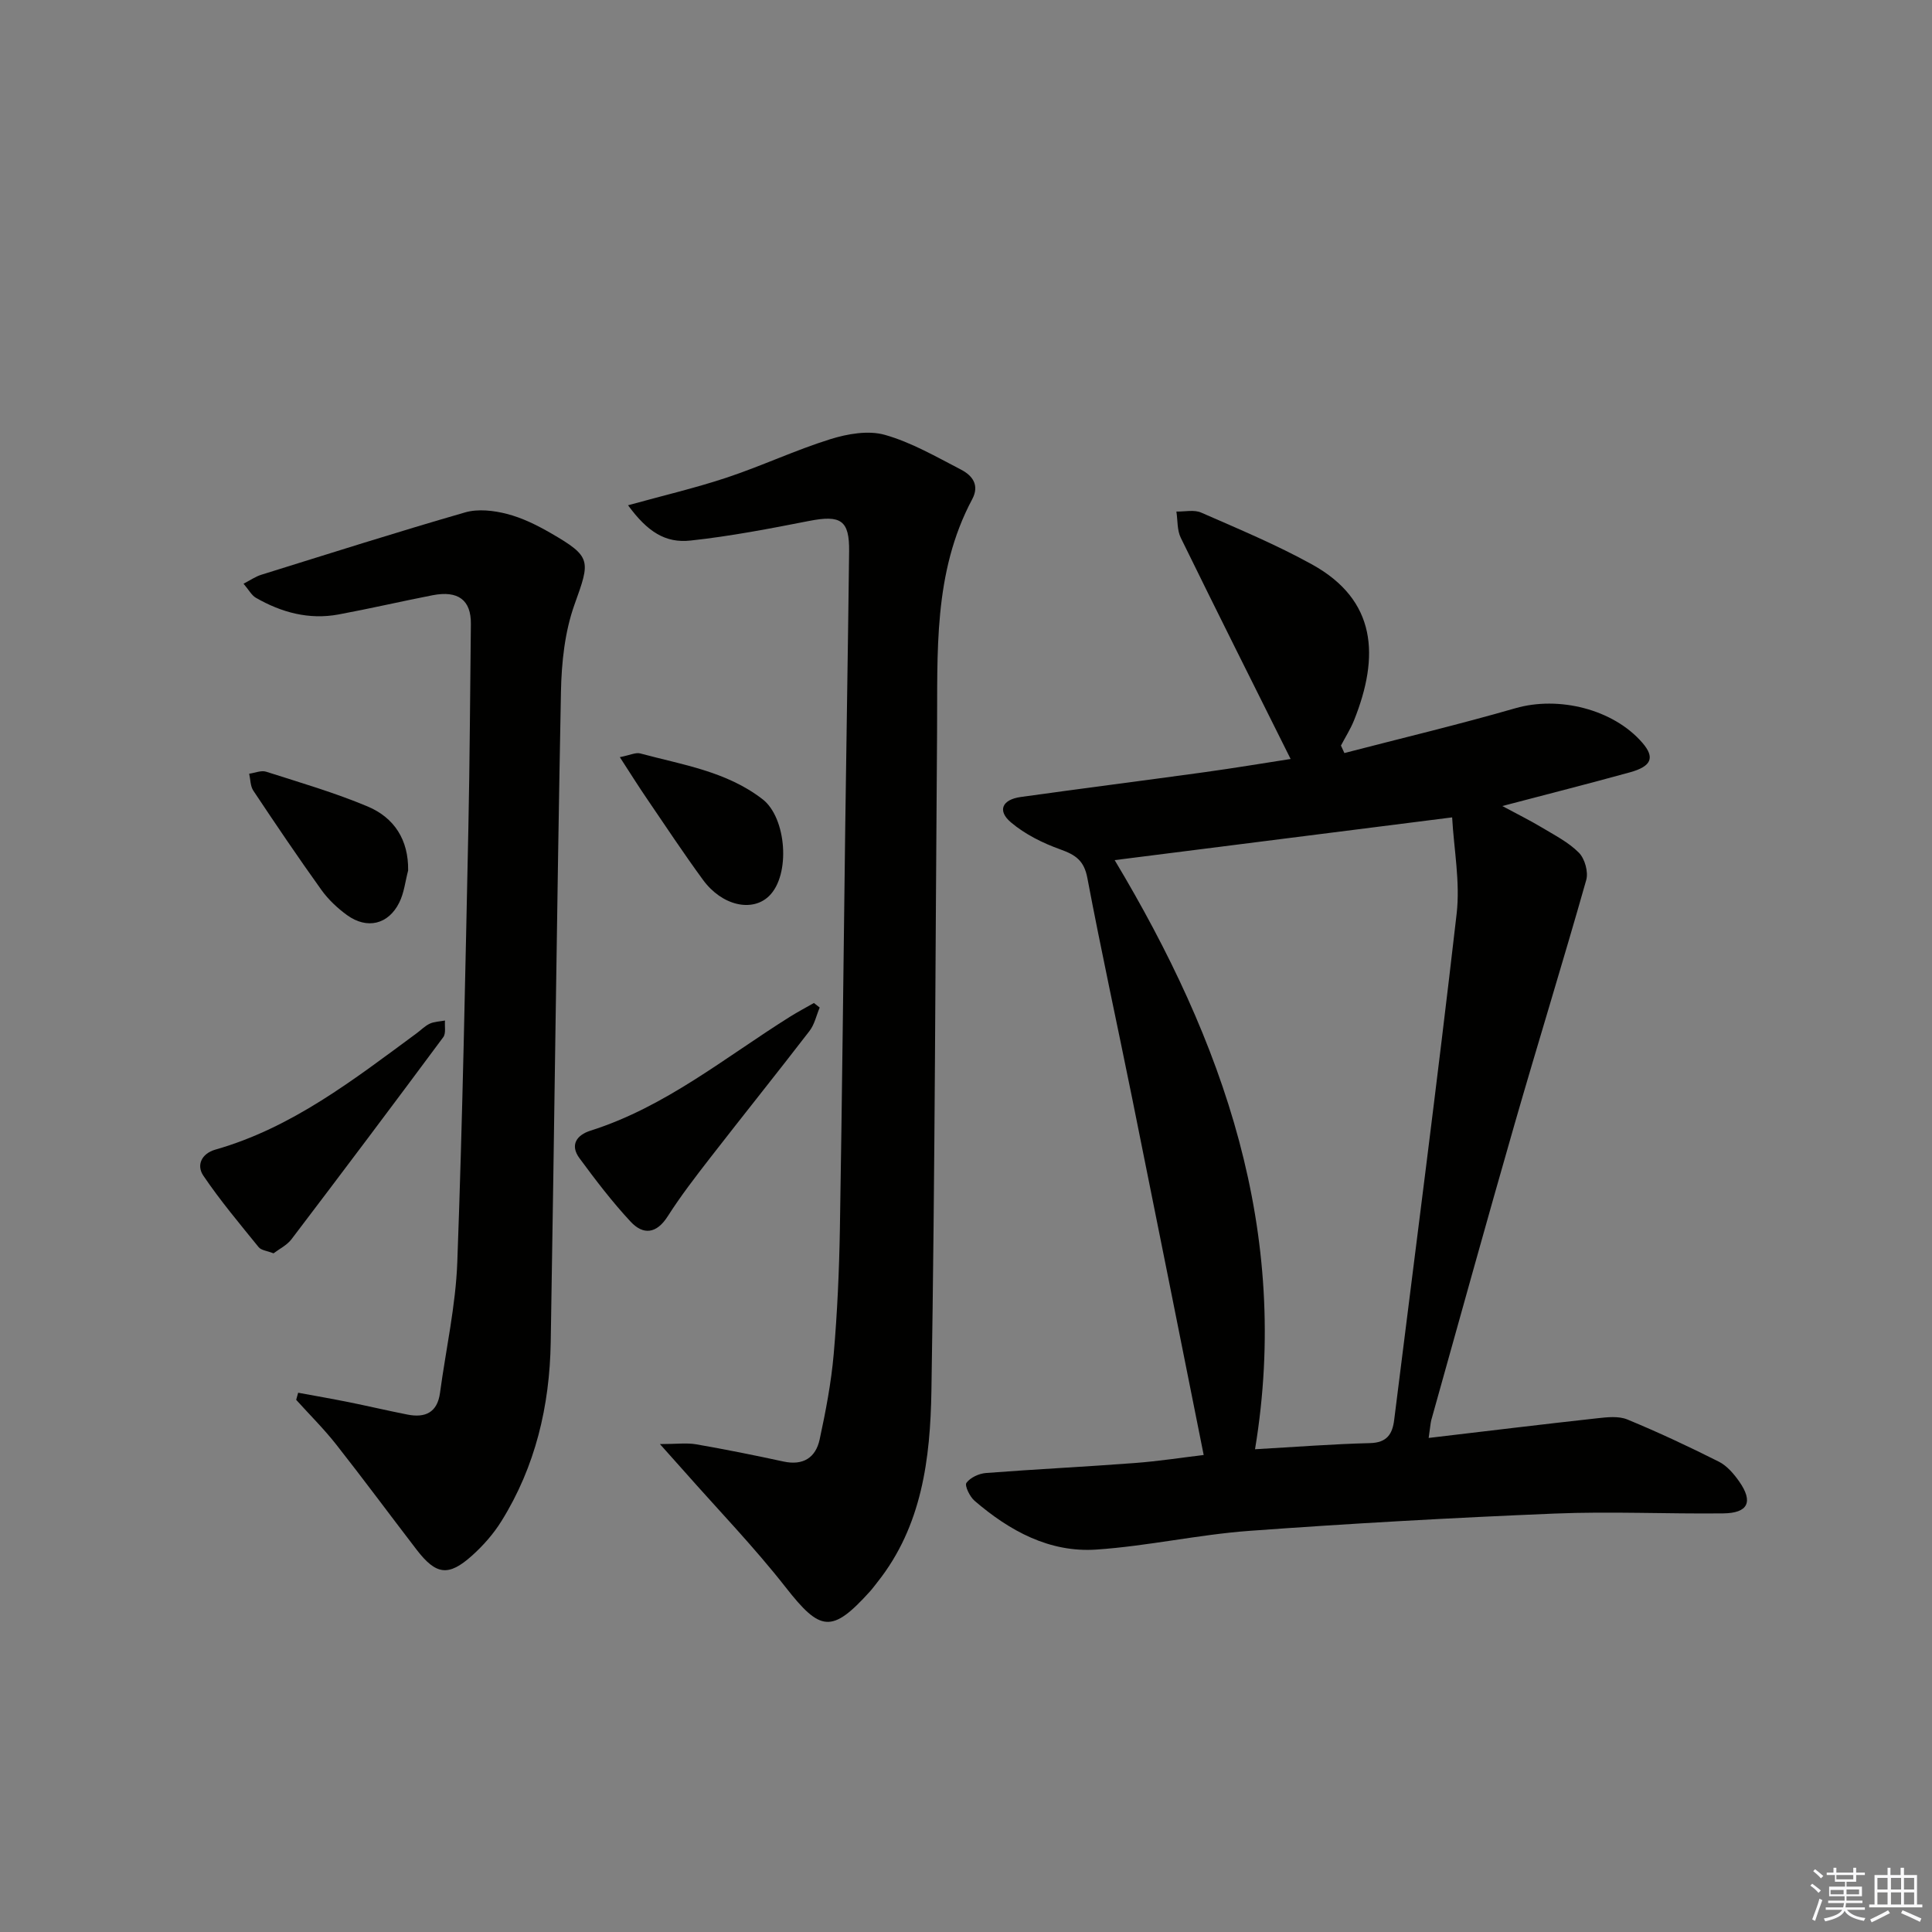 <svg enable-background="new 0 0 400 400" viewBox="0 0 400 400" xmlns="http://www.w3.org/2000/svg"><rect x="0" y="0" width="400" height="400" fill="#808080" stroke="none"/><g fill="#010100"><path d="m295.79 297.71c12.15-1.43 23.51-2.82 34.88-4.07 2.07-.23 4.44-.5 6.26.25 6.42 2.65 12.73 5.61 18.93 8.73 1.69.85 3.12 2.53 4.24 4.13 2.93 4.2 1.83 6.52-3.31 6.58-11.66.13-23.34-.44-34.98.04-21.07.87-42.14 2.04-63.18 3.58-10.57.78-21.03 3.15-31.61 3.87-9.74.67-18-3.87-25.25-10.1-.99-.85-2.09-3.14-1.68-3.71.8-1.1 2.6-1.93 4.04-2.04 10.27-.79 20.57-1.29 30.84-2.07 4.91-.37 9.79-1.13 14.24-1.66-5-24.99-9.85-49.34-14.77-73.68-3.09-15.28-6.42-30.5-9.32-45.81-.68-3.58-2.44-4.76-5.56-5.88-3.64-1.3-7.33-3.13-10.26-5.61-2.86-2.42-1.82-4.71 2.02-5.25 12.67-1.77 25.36-3.38 38.02-5.13 6.23-.86 12.44-1.9 17.87-2.74-7.63-15.3-15.26-30.51-22.74-45.79-.78-1.58-.63-3.62-.91-5.44 1.73.04 3.68-.43 5.14.22 7.73 3.39 15.56 6.65 22.94 10.73 13.41 7.41 14 19.04 8.7 32.27-.73 1.82-1.8 3.49-2.71 5.23.24.52.47 1.03.71 1.55 11.81-3.07 23.69-5.9 35.41-9.28 8.94-2.58 20.24.17 26.28 7.15 2.63 3.04 1.95 4.88-2.6 6.13-8.45 2.33-16.95 4.49-26.39 6.97 3.03 1.64 5.62 2.91 8.09 4.39 2.69 1.62 5.6 3.09 7.76 5.27 1.23 1.24 2 4 1.52 5.67-4.78 16.87-9.97 33.63-14.82 50.48-5.87 20.41-11.53 40.88-17.26 61.33-.19.79-.23 1.62-.54 3.69zm-35.95 2.34c8.32-.47 16.07-1.08 23.82-1.27 3.48-.09 4.63-1.86 4.99-4.8 4.36-34.92 8.91-69.82 12.93-104.78.76-6.58-.57-13.4-.93-19.97-23.87 3.02-46.77 5.92-69.87 8.85 22.45 37.47 36.54 76.85 29.06 121.97z"/><path d="m130.03 104.61c7.3-2.02 14.01-3.59 20.53-5.76 7.2-2.4 14.11-5.66 21.34-7.92 3.56-1.11 7.86-1.87 11.29-.9 5.5 1.55 10.62 4.53 15.76 7.19 2.3 1.19 3.93 3.15 2.33 6.15-8.12 15.22-7.14 31.82-7.27 48.24-.36 45.46-.42 90.92-1.17 136.36-.23 13.95-1.93 27.97-11.18 39.6-.52.65-1.01 1.33-1.56 1.94-7.89 8.72-10.26 8.29-17.43-.87-6.54-8.35-13.95-16.02-20.98-23.99-1.36-1.54-2.73-3.07-5.06-5.67 3.46 0 5.54-.29 7.51.05 6.04 1.05 12.06 2.26 18.06 3.56 4.08.89 6.68-.79 7.5-4.57 1.26-5.83 2.39-11.74 2.91-17.67.75-8.61 1.13-17.26 1.28-25.9.47-27.79.74-55.59 1.11-83.38.25-18.97.58-37.93.8-56.9.08-6.48-1.72-7.6-8.31-6.31-8.11 1.59-16.26 3.16-24.47 4.05-5.28.6-9-1.85-12.99-7.3z"/><path d="m61.73 288.35c3.49.64 6.99 1.25 10.47 1.95 4.06.82 8.09 1.77 12.15 2.57 3.68.73 6.2-.41 6.75-4.5 1.22-9.03 3.25-18.03 3.58-27.09 1.1-29.92 1.65-59.85 2.29-89.78.3-14.1.35-28.21.52-42.31.06-4.93-2.61-6.99-7.94-5.95-6.5 1.27-12.96 2.77-19.47 3.98-6.11 1.13-11.8-.41-17.09-3.45-.91-.52-1.48-1.65-2.57-2.92 1.45-.75 2.49-1.48 3.64-1.84 14.07-4.38 28.11-8.85 42.26-12.93 2.65-.76 5.89-.39 8.63.32 3.17.81 6.23 2.33 9.09 3.98 8.5 4.91 8.17 5.69 4.91 14.77-2.02 5.64-2.69 11.99-2.81 18.05-.86 44.91-1.36 89.83-2.12 134.75-.22 13.14-3.17 25.69-10.2 36.98-1.64 2.64-3.79 5.08-6.11 7.16-4.87 4.36-7.43 3.99-11.46-1.25-5.57-7.25-11-14.6-16.65-21.78-2.55-3.24-5.51-6.17-8.28-9.24.14-.5.28-.99.41-1.47z"/><path d="m56.63 259.49c-1.34-.53-2.55-.62-3.08-1.28-3.93-4.85-7.96-9.64-11.45-14.8-1.47-2.16-.38-4.57 2.48-5.39 15.89-4.53 28.64-14.49 41.61-24.04.94-.69 1.78-1.57 2.81-2.05.94-.43 2.08-.44 3.13-.64-.1 1.16.24 2.65-.36 3.45-10.39 14.01-20.87 27.95-31.42 41.83-.94 1.24-2.5 1.99-3.72 2.92z"/><path d="m169.71 208.6c-.69 1.63-1.07 3.5-2.11 4.85-6.79 8.82-13.77 17.51-20.59 26.3-3.05 3.93-6.1 7.89-8.77 12.08-2.32 3.64-5.07 3.9-7.67 1.11-3.83-4.11-7.26-8.62-10.6-13.15-2.01-2.73-.59-4.79 2.29-5.7 15.5-4.91 27.9-15.2 41.37-23.63 1.59-.99 3.25-1.87 4.88-2.8.4.31.8.62 1.2.94z"/><path d="m128.33 156.76c2.11-.41 3.28-1.02 4.22-.77 8.74 2.36 17.84 3.69 25.34 9.49 4.95 3.83 5.85 15.69 1.31 20.06-3.5 3.37-9.74 1.97-13.65-3.37-4.01-5.48-7.76-11.15-11.58-16.76-1.76-2.57-3.41-5.21-5.64-8.65z"/><path d="m84.5 180.23c-.59 2.22-.83 4.62-1.84 6.64-2.25 4.54-6.66 5.59-10.8 2.6-1.99-1.44-3.88-3.22-5.31-5.21-4.84-6.75-9.49-13.64-14.1-20.56-.63-.94-.59-2.33-.86-3.51 1.17-.16 2.48-.74 3.5-.42 7.07 2.26 14.24 4.35 21.07 7.22 5.45 2.31 8.44 6.87 8.34 13.24z"/></g><path d="m374.8 390.4.4-.4c.7.5 1.3 1 1.8 1.4l-.5.5c-.5-.6-1.1-1.1-1.7-1.5zm1 7.3-.6-.3c.5-1.4 1.1-2.8 1.5-4.3.2.1.4.2.6.3-.5 1.3-1 2.8-1.5 4.3zm-.4-10.3.4-.4c.4.3 1 .8 1.7 1.4l-.5.5c-.4-.5-1-1-1.6-1.5zm2.5.3h1.7v-1h.6v1h3.5v-1h.6v1h1.8v.5h-1.8v1.4h-2v1h3.2v2h-3.2v.9h3.3v.5h-3.4c0 .3-.1.6-.1.9h4v.5h-3.7c.7.9 1.9 1.5 3.8 1.7-.1.2-.2.4-.3.6-2.1-.4-3.5-1.1-4-2.1-.4 1-1.8 1.7-4 2.2-.1-.2-.2-.4-.3-.6 2.1-.4 3.4-1 3.8-1.8h-3.4v-.5h3.6c.1-.3.1-.6.2-.9h-3.3v-.5h3.4c0-.3 0-.6 0-.9h-3.2v-2h3.3v-1h-2.1v-1.4h-1.7v-.5zm1.1 3.5v1h2.7c0-.3 0-.4 0-.4 0-.1 0-.2 0-.2 0-.1 0-.2 0-.3h-2.7zm1.2-3v.9h3.5v-.9zm4.7 3h-2.6v.6.4h2.6z" fill="#fafafb"/><path d="m393.6 386.7h.6v1.5h2.7v6.1h1.1v.6h-11v-.6h1.1v-6.1h2.7v-1.5h.6v1.5h2.1v-1.5zm-2.7 8.8.4.6c-1.2.6-2.5 1.3-3.8 1.9-.1-.2-.2-.4-.3-.6 1.2-.6 2.5-1.2 3.7-1.9zm-2.2-6.7v2.4h2.1v-2.4zm0 3v2.5h2.1v-2.5zm2.8-3v2.4h2.1v-2.4zm0 3v2.5h2.1v-2.5zm6 6.1c-1.4-.7-2.7-1.3-3.9-1.8l.3-.6c1.5.6 2.7 1.2 3.9 1.7zm-1.2-9.1h-2.1v2.4h2.1zm-2.1 3v2.5h2.1v-2.5z" fill="#fafafb"/></svg>